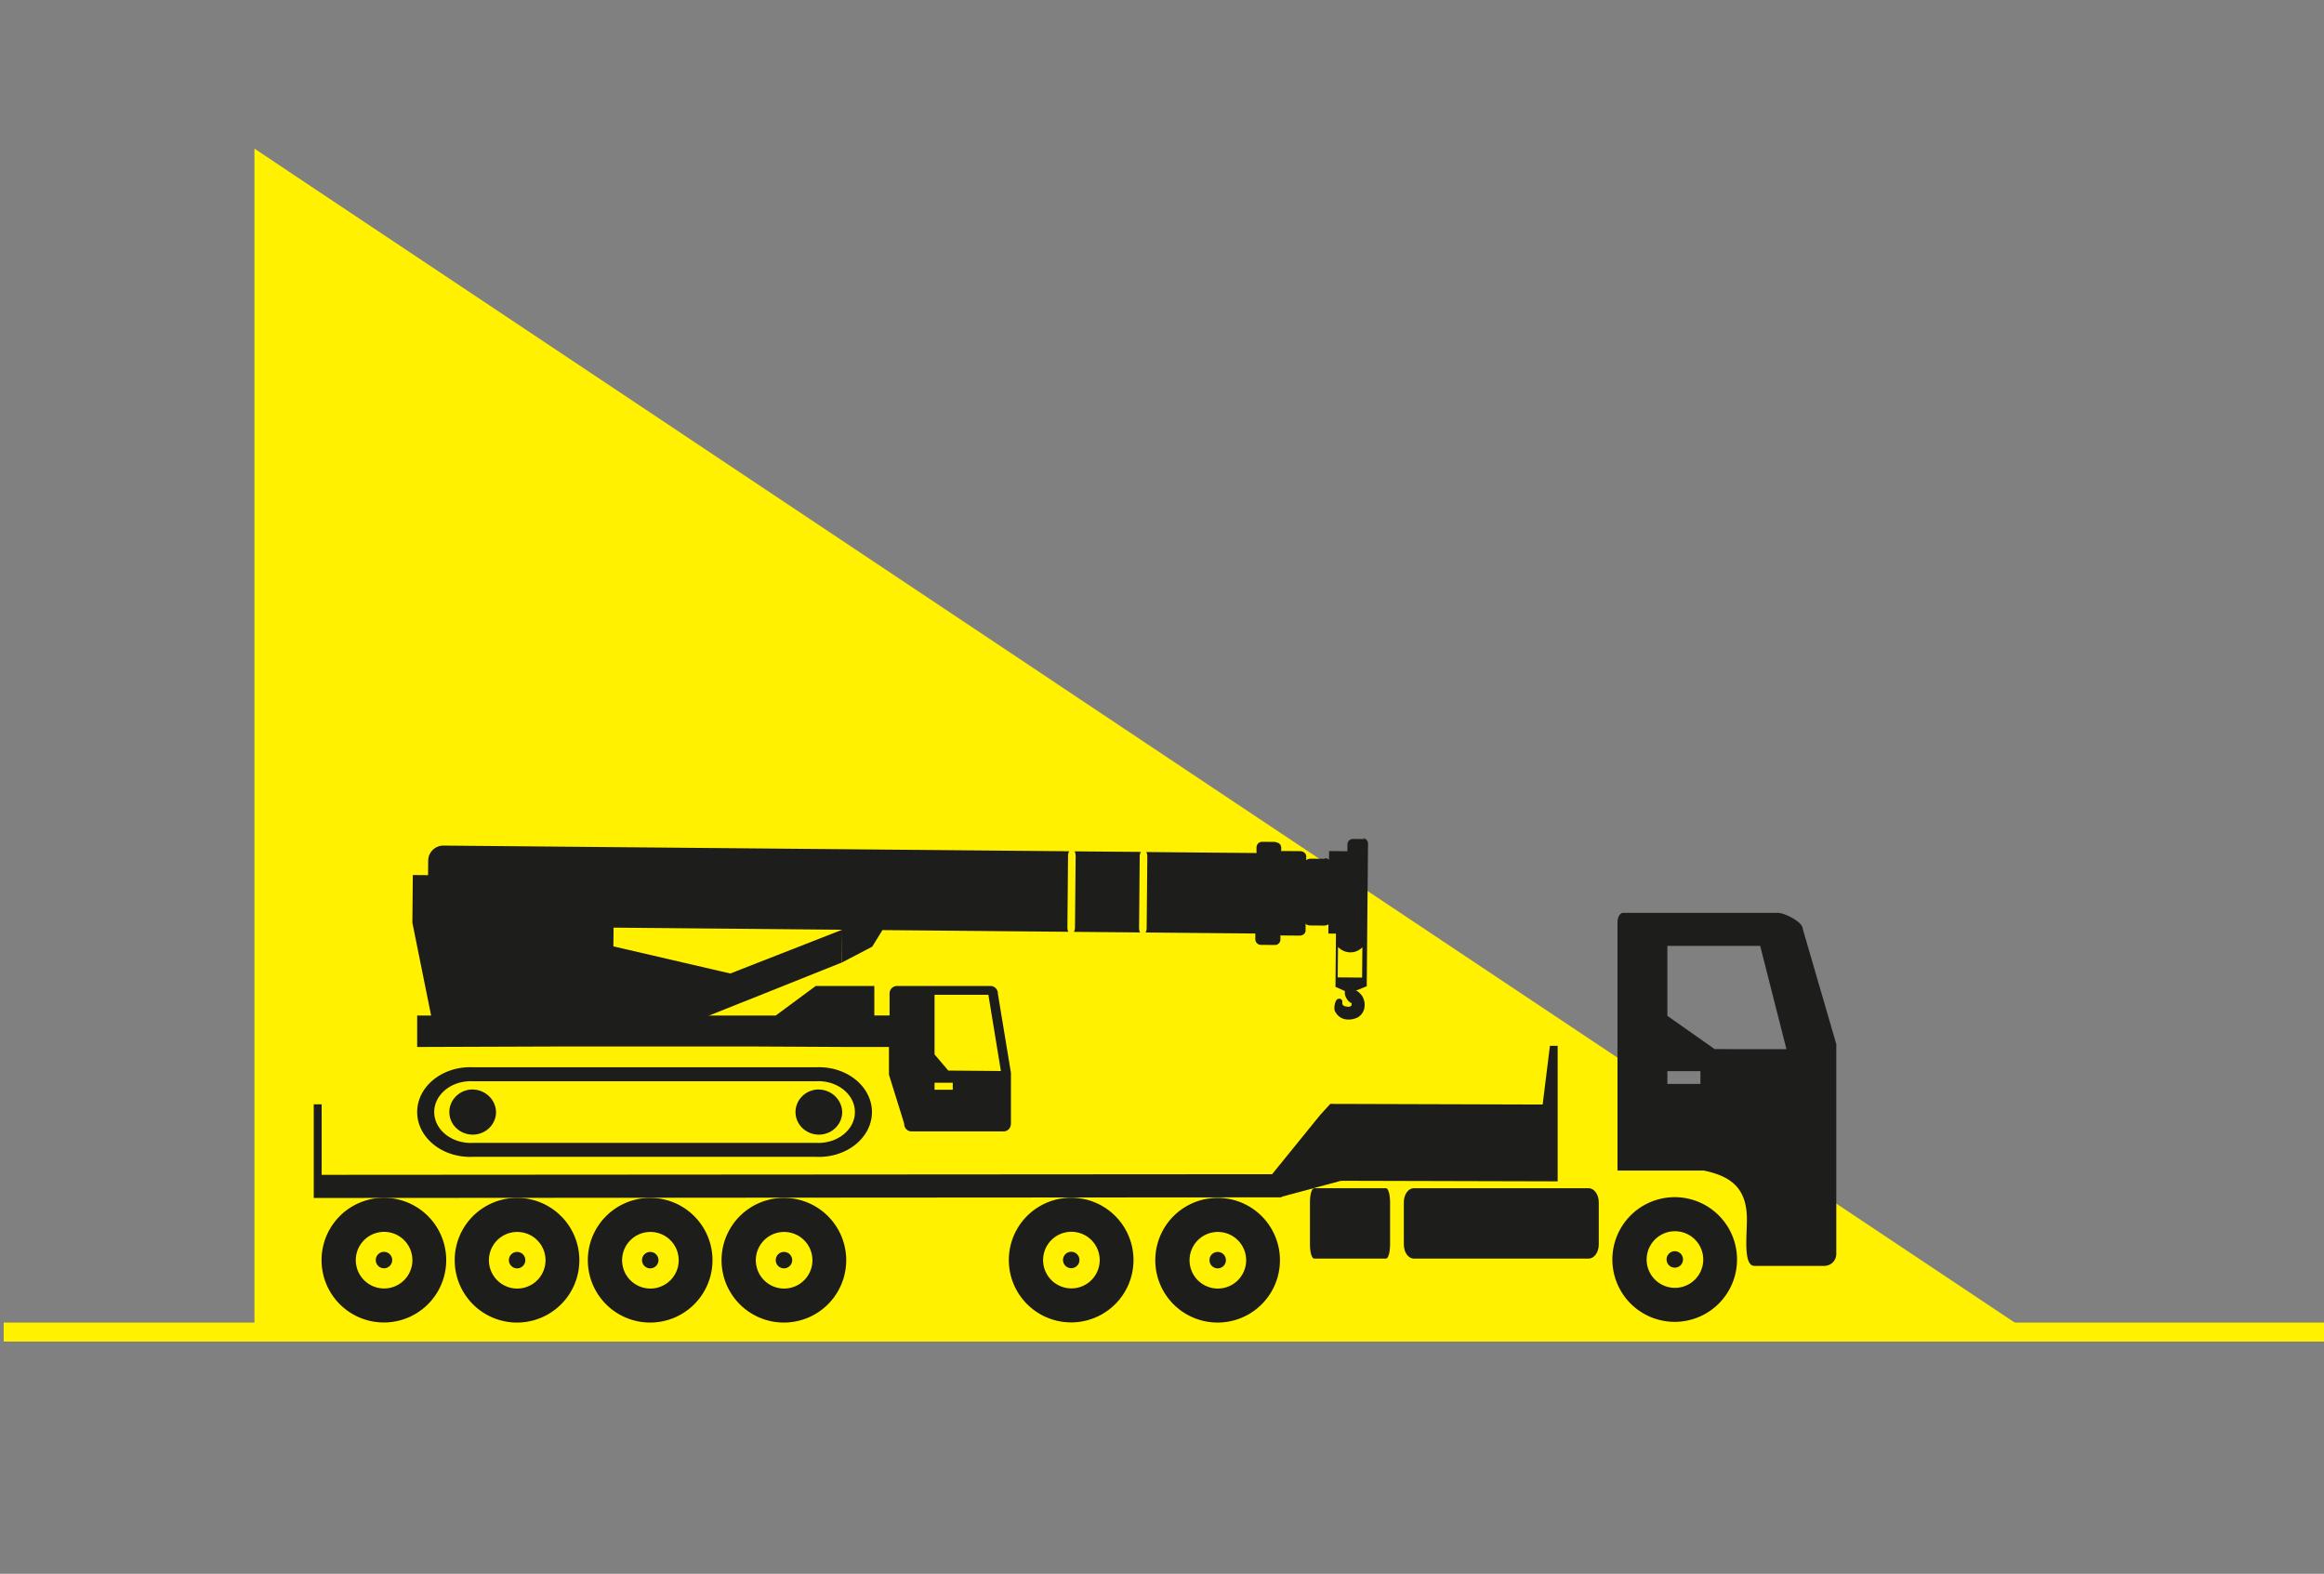 <svg xmlns="http://www.w3.org/2000/svg" id="Calque_1" data-name="Calque 1" viewBox="0 0 2134.96 1445.65"><rect x="0" y="0" width="2134.96" height="1445.65" fill="#808080" stroke="none"/><defs><style>.cls-1{fill:#fff100;}.cls-2{fill:#1d1d1b;}</style></defs><polygon class="cls-1" points="1854.41 1217.23 233.75 1217.23 233.75 136.53 1854.41 1217.23 1854.41 1217.23"></polygon><rect class="cls-1" x="3.39" y="1214.85" width="2131.57" height="17.44"></rect><path class="cls-2" d="M1194.06,781.83l-15-.13c-2.94-.2-5.53,1.63-5.89,4.14l-.63,69.18c.23,2.55,2.82,4.45,5.77,4.26h.05l14.95.13c3,.27,5.69-1.57,6.06-4.15l.63-69.17c-.4-2.55-3-4.4-6-4.26"></path><path class="cls-2" d="M980.58,851.93l.6-66.08c.09-2,.58-3.55,1.18-3.92l-574.87-5.22a14,14,0,0,0-14.12,13.17l-.13,14-14-.12-.4,43.83L398,942.5l198.67-4.9,105-36.26L563.5,869.29l.16-17.22L773.71,854l-.27,30.1,27.82-14.53,9.42-15.24,171,1.56C981.05,855.46,980.61,853.9,980.58,851.93Z"></path><path class="cls-2" d="M1048.18,782.53,987,782c.6.38,1.07,1.93,1.15,3.94l-.6,66.08c-.09,2-.57,3.52-1.17,3.92l61.09.56c-.58-.4-1-2-1.07-4l.6-66.08C1047.1,784.46,1047.59,782.91,1048.18,782.53Z"></path><path class="cls-2" d="M1176.26,863l.76-84a5,5,0,0,0-4.85-5.23H1172v-.42l-12.46-.11a5.18,5.18,0,0,0-5.23,5.13l0,5.18-101.44-.92c.6.4,1.06,1.94,1.13,3.93l-.6,66.08c-.09,2-.58,3.54-1.17,3.93l101,.92,0,5.32a5.19,5.19,0,0,0,5.13,5.09l12.88.11A5,5,0,0,0,1176.26,863Z"></path><path class="cls-2" d="M1216.93,788.85l-12.74-.12c-3,0-5.2,1.5-5.22,3.32l-.49,54.61c0,1.82,2.21,3.38,5.15,3.41l12.74.11c2.8,0,5.2-1.49,5.21-3.31l.5-55.17c0-1.82-2.35-3.39-5.15-3.41"></path><path class="cls-2" d="M1253.6,923.77a14.06,14.06,0,0,0-.79-5.75,11.79,11.79,0,0,0-2.9-4.92,15.88,15.88,0,0,0-2.22-2.12l-1.53-.86h-.84l10.26-4.24L1256,857l.75-82.06a5,5,0,0,0-5-5.08l2.24.86-10.93-.1a5,5,0,0,0-5.22,4.85v.14l-.06,6.3-16.8-.15-.69,75.76,7,.06-.45,48.88,8.65,3.85a20.27,20.27,0,0,0,0,2.81,12.48,12.48,0,0,0,1.92,4.63,9.52,9.52,0,0,0,1.94,2.26l1.39,1.14h.84a2.93,2.93,0,0,1,0,1,4.38,4.38,0,0,1,0,1.4l-1.26,1a7.38,7.38,0,0,1-3.37,0,5.06,5.06,0,0,1-2.65-.86,3.4,3.4,0,0,1-1.11-1.27,5.46,5.46,0,0,1,0-2.38,2.8,2.8,0,0,0-1.38-2.26,3.08,3.08,0,0,0-4.21,1.09,9.94,9.94,0,0,0-1.44,4.18,11.84,11.84,0,0,0,0,5.33,14,14,0,0,0,7.63,7.35,17.65,17.65,0,0,0,10.08.09l1.25-.37,2.41-1a14,14,0,0,0,4.38-4.58A12.36,12.36,0,0,0,1253.6,923.77Zm-24.7-26,.26-28a15.65,15.65,0,0,0,11.3,5,15.26,15.26,0,0,0,11.1-4.66l-.25,27.86Z"></path><polygon class="cls-2" points="577.07 930.93 773.71 853.98 773.44 884.09 627.2 942.5 577.07 930.93"></polygon><path class="cls-2" d="M510.39,961.26H694.83l79.9.42h41.92v25.49l14,44.95a6.87,6.87,0,0,0,6.57,7.15H922.1a6.72,6.72,0,0,0,5.6-3.37,8.3,8.3,0,0,0,1-3.78V985.35l-12-72.54a6.86,6.86,0,0,0-6.44-7.14H823.79a6.86,6.86,0,0,0-6.58,7.13h0v20h-14V905.67H749.37l-36.78,27.17H383.24v28.84h6.86ZM875.26,1001H858.52v-6.47h16.74Zm-4.14-17.64-12.6-14.84V913.79H908l11.49,70Z"></path><path class="cls-2" d="M1595.74,1156.85a57.26,57.26,0,1,0,0,.14Zm-56.89,26.1h-.29a26,26,0,1,1,.29,0Z"></path><circle class="cls-2" cx="1538.56" cy="1156.85" r="7.57"></circle><path class="cls-2" d="M1175.83,1157.5a57.26,57.26,0,1,0,0,.14Zm-56.9,26.1h-.29a26,26,0,1,1,.29,0Z"></path><circle class="cls-2" cx="1118.64" cy="1157.5" r="7.57"></circle><path class="cls-2" d="M1041.29,1157.35a57.26,57.26,0,1,0,0,.15Zm-56.89,26.1h-.3a26,26,0,1,1,.3,0Z"></path><circle class="cls-2" cx="984.1" cy="1157.35" r="7.57"></circle><path class="cls-2" d="M409.92,1157.43a57.26,57.26,0,1,0,0,.14ZM353,1183.52h-.29a26,26,0,1,1,.29,0Z"></path><circle class="cls-2" cx="352.74" cy="1157.43" r="7.57"></circle><path class="cls-2" d="M532.23,1157.5a57.26,57.26,0,1,0,0,.14Zm-56.89,26.1H475a26,26,0,1,1,.3,0Z"></path><circle class="cls-2" cx="475.04" cy="1157.5" r="7.57"></circle><path class="cls-2" d="M654.53,1157.5a57.26,57.26,0,1,0,0,.14Zm-56.89,26.1h-.29a26,26,0,1,1,.29,0Z"></path><circle class="cls-2" cx="597.35" cy="1157.5" r="7.57"></circle><path class="cls-2" d="M777.38,1157.5a57.26,57.26,0,1,0,0,.14Zm-56.89,26.1h-.29a26,26,0,1,1,.29,0Z"></path><circle class="cls-2" cx="720.2" cy="1157.5" r="7.57"></circle><path class="cls-2" d="M1459.45,1091.45H1298.76c-5.06,0-9.11,5.73-9.11,12.81v38.79c0,7.25,4,13,9.11,13h160.69c5.06,0,9.27-5.73,9.27-13v-38.79c0-7.08-4.21-12.81-9.27-12.81"></path><path class="cls-2" d="M1273.34,1091.45H1207.2c-2.11,0-3.81,5.73-3.81,12.81v38.79c0,7.25,1.7,13,3.81,13h66.14c2,0,3.67-5.73,3.67-13v-38.79c0-7.08-1.7-12.81-3.67-12.81"></path><polygon class="cls-2" points="1176.89 1099.81 288.23 1100.39 288.23 1014.39 295.48 1014.39 295.48 1079.14 1168.63 1078.56 1212.98 1023.93 1222.08 1013.98 1417.17 1014.56 1423.86 960.64 1430.95 960.64 1430.95 1085.12 1235.22 1084.61 1231.63 1084.68 1177.9 1099.13 1176.89 1099.81"></polygon><path class="cls-2" d="M1686.92,1151.31V959.08L1656.06,853c0-6.24-16.86-14.5-22.76-14.5H1491.15c-2.87,0-5.23,3.88-5.23,8.43v228.31h79.42c23.1,4.89,39.46,14.67,39.46,44.69,0,15.68-3.37,42.83,6.91,42.83h64.58a11,11,0,0,0,10.63-11.29ZM1562.11,995.66h-30.36V983.91h30.36Zm13.06-32-43.42-30.56V868.82H1617l24.12,94.88Z"></path><path class="cls-2" d="M755.07,980.34q-2.76-.12-5.52,0H434.71c-26.86-1.29-49.87,16.08-51.39,38.8s19,42.18,45.87,43.46q2.76.14,5.52,0H749.55c26.86,1.29,49.87-16.07,51.39-38.79S781.93,981.63,755.07,980.34Zm-.94,69.42a43.73,43.73,0,0,1-4.58,0H434.71c-18.47,1.07-34.46-10.73-35.73-26.35s12.68-29.15,31.15-30.22a38.88,38.88,0,0,1,4.58,0H749.55c18.47-1.07,34.46,10.73,35.73,26.35S772.6,1048.69,754.13,1049.76Z"></path><path class="cls-2" d="M433.15,1000.74c-11.84.58-20.94,10.34-20.34,21.79s10.69,20.25,22.53,19.66c11.46-.56,20.43-9.75,20.36-20.85-.34-11.71-10.43-20.93-22.53-20.6h0"></path><path class="cls-2" d="M751,1000.74c-11.83.67-20.86,10.49-20.17,21.93s10.84,20.18,22.67,19.51c11.4-.64,20.27-9.8,20.21-20.83-.43-11.75-10.57-21-22.71-20.61"></path></svg>